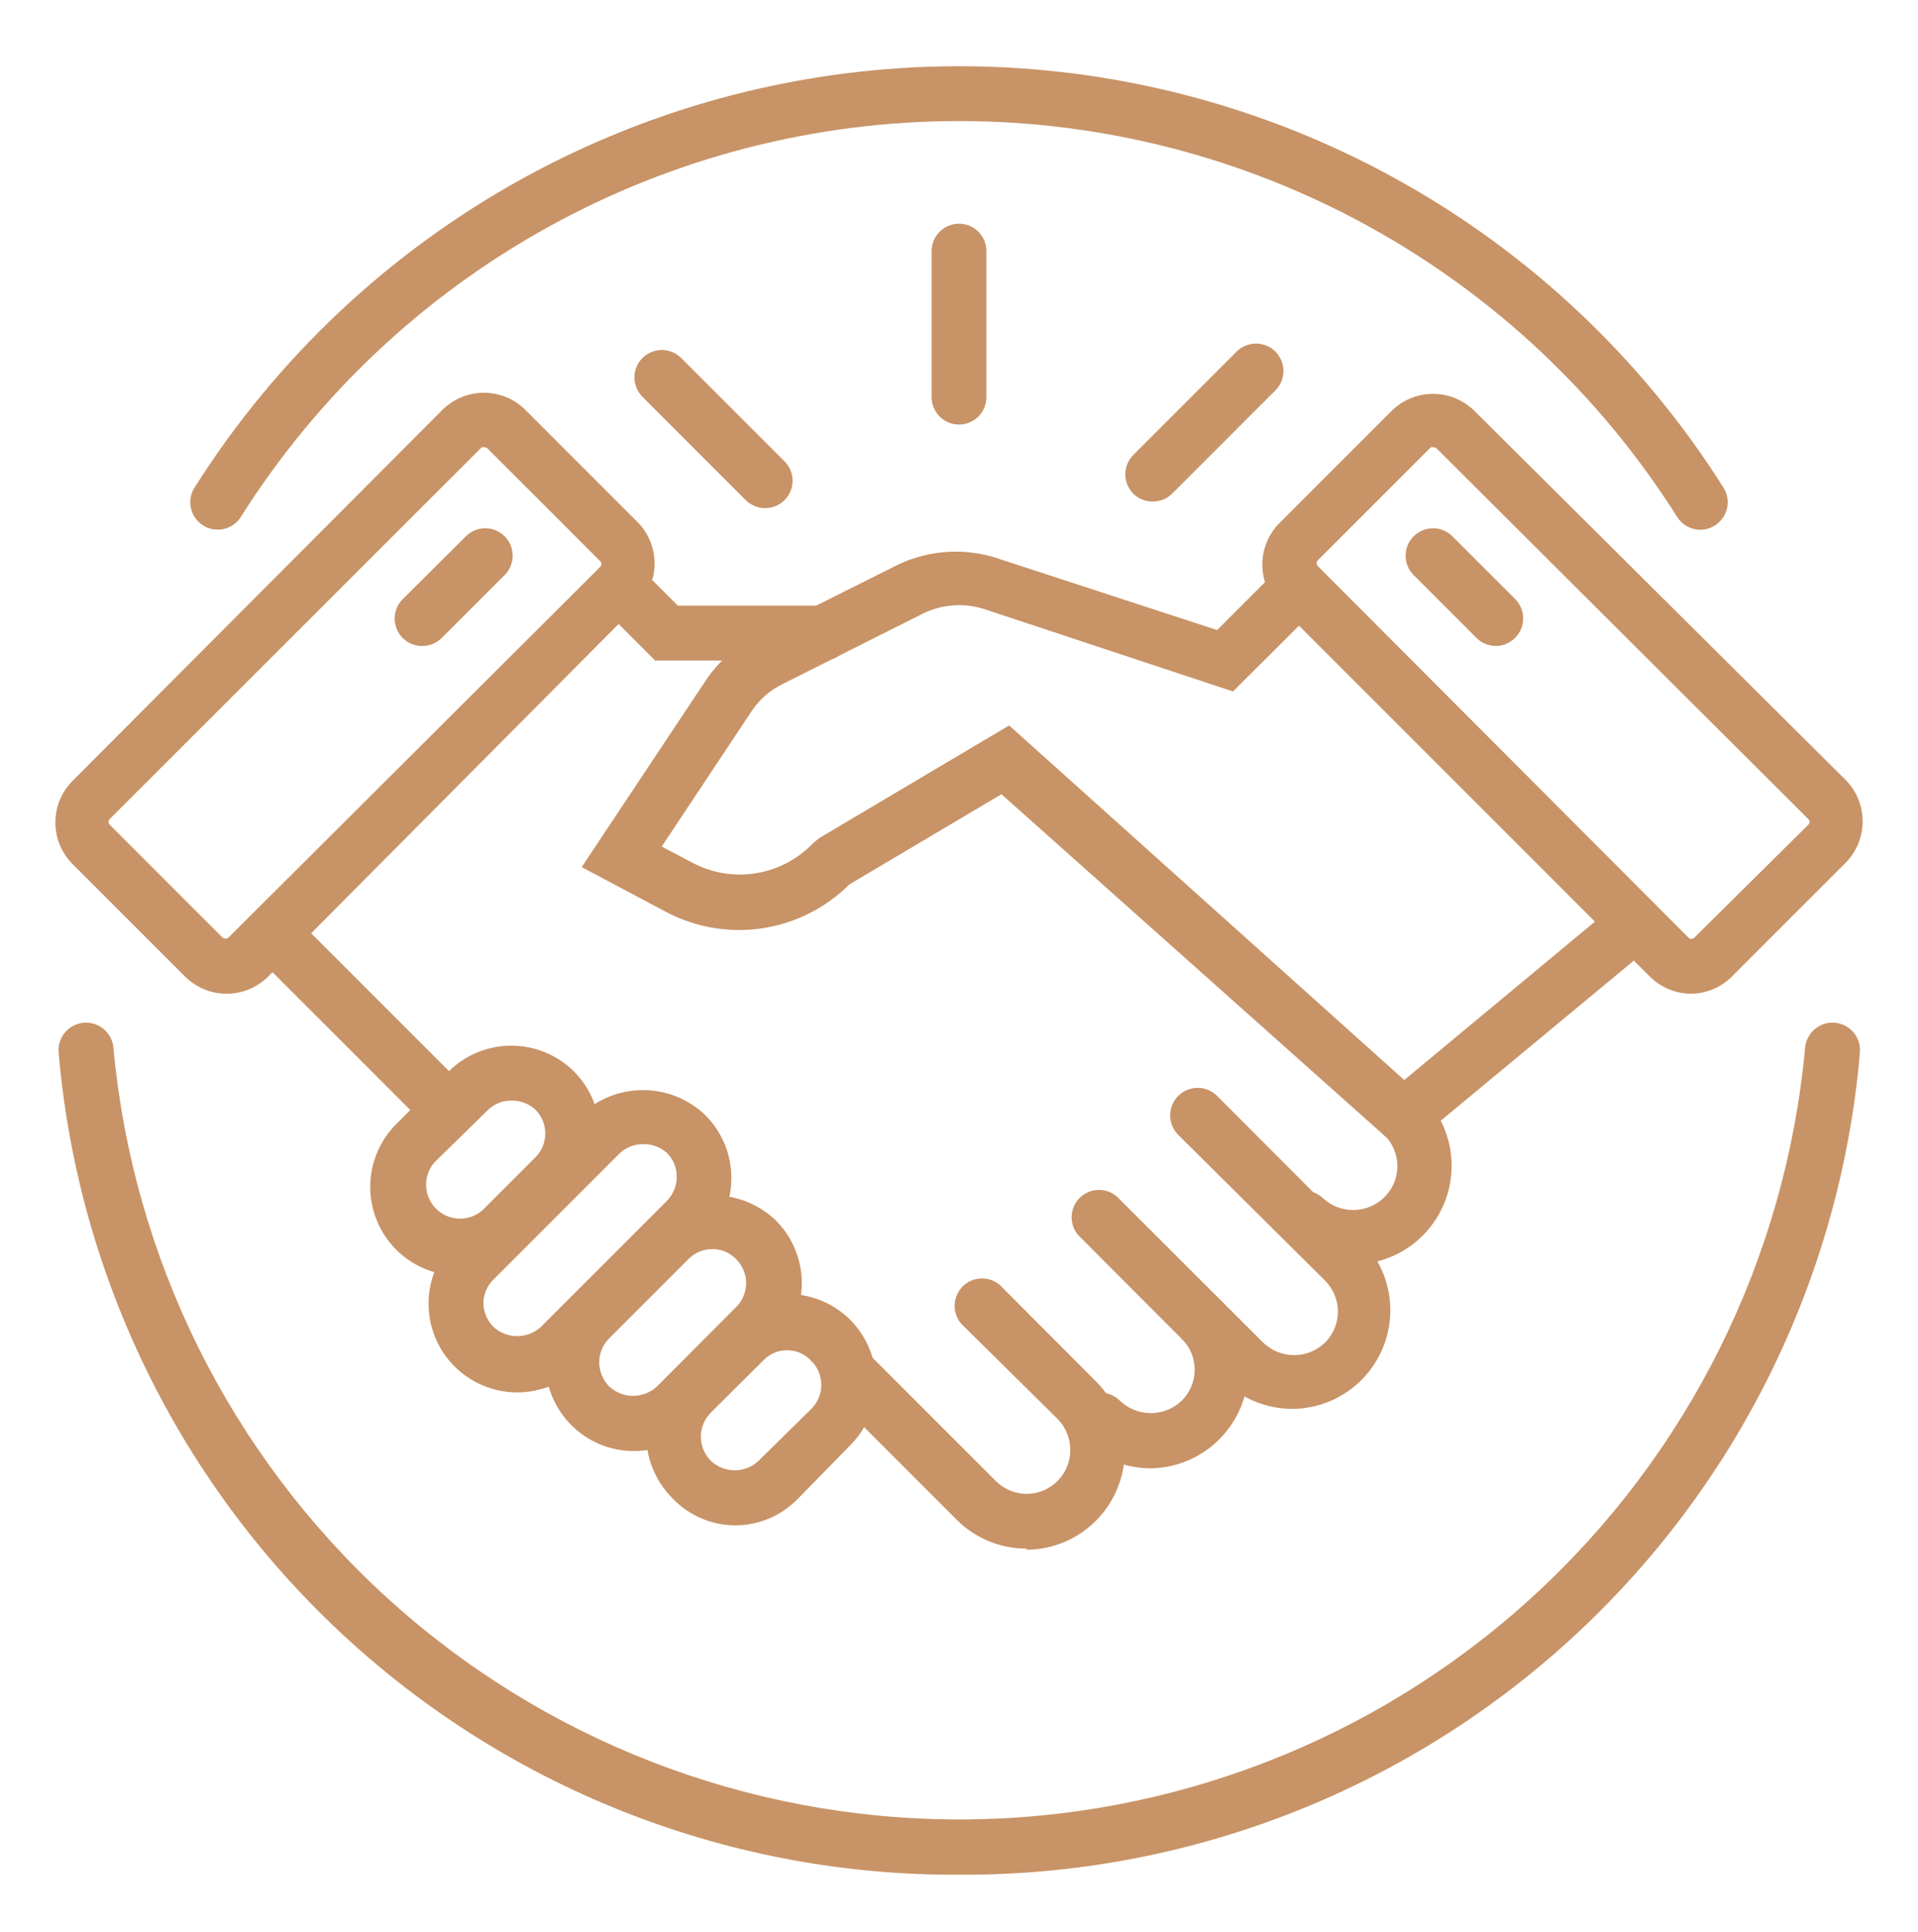 <?xml version="1.0" encoding="UTF-8"?> <svg xmlns="http://www.w3.org/2000/svg" width="140" height="141" viewBox="0 0 140 141" fill="none"> <path d="M16.54 72.527C15.975 72.528 15.416 72.417 14.894 72.201C14.372 71.984 13.899 71.667 13.5 71.267L5.26 63.027C4.478 62.224 4.041 61.147 4.041 60.027C4.041 58.906 4.478 57.83 5.26 57.027L32.32 29.887C33.123 29.105 34.199 28.667 35.32 28.667C36.441 28.667 37.517 29.105 38.32 29.887L46.56 38.127C47.342 38.929 47.779 40.006 47.779 41.127C47.779 42.247 47.342 43.324 46.56 44.127L19.58 71.267C19.181 71.667 18.708 71.984 18.186 72.201C17.664 72.417 17.105 72.528 16.54 72.527ZM35.36 32.647C35.295 32.624 35.225 32.624 35.16 32.647L8 59.787C7.951 59.842 7.924 59.913 7.924 59.987C7.924 60.06 7.951 60.132 8 60.187L16.26 68.447C16.319 68.486 16.389 68.507 16.46 68.507C16.531 68.507 16.601 68.486 16.66 68.447L43.82 41.367C43.846 41.341 43.868 41.309 43.882 41.275C43.897 41.241 43.904 41.204 43.904 41.167C43.904 41.129 43.897 41.093 43.882 41.058C43.868 41.024 43.846 40.993 43.82 40.967L35.56 32.707C35.503 32.663 35.432 32.642 35.36 32.647Z" fill="#C89366"></path> <path d="M30.82 47.147C30.422 47.149 30.034 47.033 29.703 46.813C29.372 46.594 29.113 46.281 28.961 45.914C28.809 45.547 28.769 45.143 28.847 44.753C28.925 44.364 29.118 44.007 29.4 43.727L34 39.147C34.186 38.959 34.407 38.81 34.651 38.709C34.894 38.607 35.156 38.555 35.42 38.555C35.684 38.555 35.945 38.607 36.189 38.709C36.433 38.81 36.654 38.959 36.84 39.147C37.212 39.521 37.421 40.028 37.421 40.557C37.421 41.085 37.212 41.592 36.84 41.967L32.26 46.547C32.072 46.738 31.848 46.89 31.601 46.993C31.353 47.096 31.088 47.148 30.82 47.147Z" fill="#C89366"></path> <path d="M123.46 72.527C122.895 72.528 122.336 72.417 121.814 72.201C121.292 71.984 120.819 71.667 120.42 71.267L93.36 44.207C92.578 43.404 92.141 42.327 92.141 41.207C92.141 40.086 92.578 39.01 93.36 38.207L101.6 29.967C102.403 29.185 103.479 28.747 104.6 28.747C105.721 28.747 106.797 29.185 107.6 29.967L134.74 56.947C135.522 57.75 135.959 58.826 135.959 59.947C135.959 61.067 135.522 62.144 134.74 62.947L126.5 71.187C126.108 71.601 125.637 71.933 125.115 72.164C124.593 72.394 124.03 72.517 123.46 72.527ZM104.64 32.647C104.575 32.624 104.505 32.624 104.44 32.647L96.18 40.907C96.131 40.962 96.104 41.033 96.104 41.107C96.104 41.181 96.131 41.252 96.18 41.307L123.26 68.447C123.315 68.496 123.386 68.523 123.46 68.523C123.534 68.523 123.605 68.496 123.66 68.447L132 60.187C132.027 60.161 132.048 60.13 132.062 60.095C132.077 60.061 132.084 60.024 132.084 59.987C132.084 59.949 132.077 59.913 132.062 59.878C132.048 59.844 132.027 59.813 132 59.787L104.84 32.707C104.783 32.663 104.712 32.642 104.64 32.647Z" fill="#C89366"></path> <path d="M109.18 47.147C108.916 47.146 108.654 47.092 108.41 46.989C108.166 46.886 107.945 46.736 107.76 46.547L103.18 41.967C102.808 41.592 102.599 41.085 102.599 40.557C102.599 40.028 102.808 39.521 103.18 39.147C103.366 38.959 103.587 38.81 103.831 38.709C104.075 38.607 104.336 38.555 104.6 38.555C104.864 38.555 105.126 38.607 105.369 38.709C105.613 38.81 105.834 38.959 106.02 39.147L110.6 43.727C110.973 44.101 111.182 44.608 111.182 45.137C111.182 45.665 110.973 46.172 110.6 46.547C110.415 46.736 110.194 46.886 109.95 46.989C109.707 47.092 109.445 47.146 109.18 47.147Z" fill="#C89366"></path> <path d="M102.4 84.087L73.1 57.967L62 64.547C60.274 66.269 58.041 67.393 55.629 67.753C53.217 68.113 50.754 67.69 48.6 66.547L42.46 63.287L51.46 49.747C52.417 48.294 53.742 47.121 55.3 46.347L65.52 41.227C66.685 40.666 67.949 40.343 69.24 40.274C70.531 40.205 71.822 40.393 73.04 40.827L88.84 45.987L93.36 41.467C93.735 41.094 94.242 40.885 94.77 40.885C95.298 40.885 95.805 41.094 96.18 41.467C96.367 41.653 96.516 41.874 96.618 42.117C96.719 42.361 96.772 42.623 96.772 42.887C96.772 43.151 96.719 43.412 96.618 43.656C96.516 43.9 96.367 44.121 96.18 44.307L90 50.467L71.88 44.467C70.389 43.978 68.767 44.093 67.36 44.787L57.16 49.907C56.228 50.355 55.433 51.045 54.86 51.907L48.3 61.787L50.54 62.967C51.965 63.724 53.6 63.993 55.193 63.733C56.786 63.473 58.25 62.698 59.36 61.527L59.8 61.167L73.66 52.947L102.5 78.827L118.1 65.867C118.302 65.698 118.536 65.572 118.787 65.494C119.038 65.416 119.302 65.388 119.564 65.413C119.826 65.437 120.08 65.512 120.313 65.635C120.546 65.757 120.752 65.924 120.92 66.127C121.088 66.329 121.215 66.562 121.293 66.813C121.37 67.065 121.398 67.329 121.374 67.591C121.35 67.852 121.274 68.107 121.152 68.34C121.029 68.572 120.862 68.778 120.66 68.947L102.4 84.087Z" fill="#C89366"></path> <path d="M60.12 48.207H47.82L43.82 44.207C43.633 44.021 43.484 43.8 43.382 43.556C43.281 43.312 43.228 43.051 43.228 42.787C43.228 42.523 43.281 42.261 43.382 42.017C43.484 41.774 43.633 41.553 43.82 41.367C44.195 40.994 44.702 40.785 45.23 40.785C45.758 40.785 46.265 40.994 46.64 41.367L49.48 44.207H60.12C60.651 44.207 61.159 44.417 61.534 44.792C61.909 45.167 62.12 45.676 62.12 46.207C62.12 46.737 61.909 47.246 61.534 47.621C61.159 47.996 60.651 48.207 60.12 48.207Z" fill="#C89366"></path> <path d="M32.24 82.487C31.715 82.484 31.212 82.276 30.84 81.907L18.48 69.547C18.293 69.361 18.145 69.141 18.044 68.899C17.942 68.656 17.89 68.397 17.889 68.134C17.888 67.871 17.939 67.611 18.038 67.367C18.138 67.124 18.285 66.903 18.47 66.717C18.655 66.53 18.875 66.382 19.117 66.281C19.36 66.179 19.62 66.126 19.883 66.126C20.145 66.125 20.406 66.175 20.649 66.275C20.892 66.375 21.113 66.521 21.3 66.707L33.66 79.067C33.847 79.252 33.996 79.474 34.098 79.718C34.199 79.961 34.251 80.223 34.251 80.487C34.251 80.751 34.199 81.012 34.098 81.256C33.996 81.499 33.847 81.721 33.66 81.907C33.473 82.092 33.251 82.239 33.008 82.338C32.764 82.438 32.503 82.488 32.24 82.487Z" fill="#C89366"></path> <path d="M33.48 93.107C32.203 93.102 30.956 92.72 29.895 92.009C28.835 91.298 28.008 90.289 27.518 89.11C27.029 87.93 26.899 86.633 27.145 85.379C27.391 84.126 28.001 82.974 28.9 82.067L32.74 78.207C33.958 76.998 35.604 76.319 37.32 76.319C39.036 76.319 40.682 76.998 41.9 78.207C43.109 79.424 43.788 81.071 43.788 82.787C43.788 84.503 43.109 86.149 41.9 87.367L38 91.207C36.799 92.406 35.177 93.088 33.48 93.107ZM37.32 80.327C36.997 80.326 36.676 80.388 36.378 80.512C36.079 80.636 35.808 80.817 35.58 81.047L31.72 84.827C31.304 85.3 31.084 85.914 31.104 86.544C31.124 87.174 31.384 87.772 31.829 88.218C32.275 88.663 32.873 88.922 33.503 88.943C34.133 88.963 34.747 88.743 35.22 88.327L39.08 84.467C39.309 84.238 39.49 83.967 39.614 83.668C39.737 83.37 39.801 83.05 39.801 82.727C39.801 82.403 39.737 82.084 39.614 81.785C39.49 81.486 39.309 81.215 39.08 80.987C38.6 80.548 37.97 80.311 37.32 80.327Z" fill="#C89366"></path> <path d="M37.76 101.627C36.041 101.627 34.393 100.944 33.178 99.729C31.962 98.513 31.28 96.865 31.28 95.147C31.283 93.429 31.966 91.782 33.18 90.567L42.36 81.407C43.586 80.222 45.225 79.561 46.93 79.561C48.635 79.561 50.273 80.222 51.5 81.407C52.708 82.621 53.386 84.264 53.386 85.977C53.386 87.689 52.708 89.332 51.5 90.547L42.34 99.727C41.124 100.94 39.477 101.623 37.76 101.627ZM46.92 83.507C46.597 83.507 46.277 83.57 45.978 83.694C45.68 83.817 45.408 83.998 45.18 84.227L36 93.407C35.771 93.635 35.59 93.906 35.467 94.205C35.343 94.504 35.28 94.824 35.28 95.147C35.303 95.777 35.56 96.375 36 96.827C36.474 97.271 37.1 97.518 37.75 97.518C38.4 97.518 39.025 97.271 39.5 96.827L48.68 87.647C49.139 87.175 49.397 86.544 49.4 85.887C49.4 85.564 49.336 85.244 49.213 84.945C49.089 84.647 48.908 84.375 48.68 84.147C48.198 83.713 47.567 83.484 46.92 83.507Z" fill="#C89366"></path> <path d="M74.94 113.027C73.993 113.03 73.055 112.846 72.18 112.486C71.305 112.126 70.509 111.596 69.84 110.927L60.44 101.527C60.253 101.34 60.105 101.119 60.004 100.875C59.904 100.632 59.852 100.37 59.852 100.107C59.852 99.843 59.904 99.582 60.004 99.338C60.105 99.095 60.253 98.873 60.44 98.687C60.626 98.5 60.848 98.352 61.091 98.251C61.335 98.15 61.596 98.099 61.86 98.099C62.123 98.099 62.385 98.15 62.628 98.251C62.872 98.352 63.093 98.5 63.28 98.687L72.68 108.087C72.975 108.385 73.327 108.623 73.715 108.784C74.103 108.946 74.519 109.03 74.94 109.03C75.36 109.03 75.776 108.946 76.164 108.784C76.552 108.623 76.904 108.385 77.2 108.087C77.793 107.484 78.126 106.672 78.126 105.827C78.126 104.981 77.793 104.169 77.2 103.567L70.38 96.827C70.17 96.647 70 96.427 69.88 96.179C69.76 95.93 69.693 95.66 69.682 95.385C69.671 95.109 69.718 94.835 69.819 94.578C69.919 94.321 70.072 94.088 70.266 93.893C70.461 93.698 70.694 93.546 70.951 93.445C71.208 93.345 71.482 93.299 71.758 93.309C72.033 93.32 72.304 93.387 72.552 93.507C72.8 93.627 73.02 93.797 73.2 94.007L80 100.827C81.002 101.834 81.684 103.114 81.96 104.508C82.236 105.902 82.094 107.346 81.551 108.659C81.007 109.972 80.088 111.095 78.908 111.886C77.728 112.678 76.341 113.102 74.92 113.107L74.94 113.027Z" fill="#C89366"></path> <path d="M84 107.167C83.057 107.167 82.123 106.982 81.251 106.622C80.379 106.262 79.587 105.733 78.92 105.067C78.733 104.882 78.585 104.661 78.484 104.419C78.382 104.177 78.33 103.917 78.329 103.654C78.328 103.391 78.379 103.131 78.478 102.887C78.578 102.644 78.725 102.423 78.91 102.237C79.095 102.05 79.315 101.902 79.557 101.801C79.8 101.699 80.06 101.647 80.323 101.646C80.585 101.645 80.846 101.695 81.089 101.795C81.332 101.895 81.553 102.042 81.74 102.227C82.347 102.811 83.157 103.137 84 103.137C84.842 103.137 85.652 102.811 86.26 102.227C86.558 101.931 86.796 101.579 86.957 101.191C87.119 100.803 87.203 100.387 87.203 99.967C87.203 99.546 87.119 99.13 86.957 98.742C86.796 98.354 86.558 98.002 86.26 97.707C85.922 97.331 85.739 96.842 85.747 96.338C85.755 95.833 85.954 95.35 86.303 94.986C86.652 94.621 87.126 94.402 87.63 94.373C88.134 94.343 88.63 94.505 89.02 94.827C90.366 96.183 91.121 98.016 91.121 99.927C91.121 101.837 90.366 103.671 89.02 105.027C87.693 106.373 85.889 107.142 84 107.167Z" fill="#C89366"></path> <path d="M94.46 102.827C92.563 102.86 90.729 102.141 89.36 100.827L78.7 90.147C78.373 89.764 78.201 89.272 78.221 88.769C78.24 88.265 78.449 87.788 78.805 87.431C79.161 87.075 79.639 86.867 80.142 86.847C80.645 86.828 81.138 86.999 81.52 87.327L92.2 97.987C92.805 98.576 93.616 98.905 94.46 98.905C95.304 98.905 96.115 98.576 96.72 97.987C97.018 97.691 97.255 97.339 97.416 96.951C97.578 96.563 97.66 96.147 97.66 95.727C97.656 94.879 97.319 94.067 96.72 93.467L86 82.827C85.624 82.45 85.412 81.939 85.412 81.407C85.412 80.874 85.624 80.363 86 79.987C86.377 79.61 86.888 79.398 87.42 79.398C87.953 79.398 88.463 79.61 88.84 79.987L99.5 90.667C100.461 91.676 101.107 92.943 101.362 94.313C101.617 95.684 101.468 97.098 100.934 98.386C100.401 99.673 99.505 100.778 98.356 101.566C97.207 102.355 95.853 102.792 94.46 102.827Z" fill="#C89366"></path> <path d="M98.76 92.307C97.817 92.308 96.882 92.124 96.011 91.764C95.139 91.403 94.347 90.874 93.68 90.207C93.353 89.824 93.181 89.332 93.201 88.829C93.22 88.325 93.429 87.848 93.785 87.492C94.141 87.135 94.619 86.927 95.122 86.907C95.625 86.888 96.118 87.059 96.5 87.387C97.106 87.981 97.921 88.315 98.77 88.315C99.619 88.315 100.434 87.981 101.04 87.387C101.341 87.092 101.581 86.74 101.746 86.352C101.91 85.965 101.997 85.548 102 85.127C102 84.699 101.915 84.275 101.75 83.881C101.585 83.486 101.344 83.128 101.04 82.827C100.668 82.452 100.459 81.945 100.459 81.417C100.459 80.888 100.668 80.381 101.04 80.007C101.415 79.634 101.922 79.425 102.45 79.425C102.978 79.425 103.485 79.634 103.86 80.007C104.864 81.015 105.546 82.297 105.822 83.693C106.097 85.089 105.953 86.534 105.407 87.848C104.862 89.162 103.939 90.284 102.756 91.074C101.573 91.864 100.183 92.286 98.76 92.287V92.307Z" fill="#C89366"></path> <path d="M46.26 105.907C45.412 105.907 44.573 105.739 43.79 105.413C43.007 105.087 42.297 104.609 41.7 104.007C40.486 102.792 39.804 101.144 39.804 99.427C39.804 97.709 40.486 96.062 41.7 94.847L47.48 89.067C48.712 87.892 50.348 87.236 52.05 87.236C53.752 87.236 55.389 87.892 56.62 89.067C57.224 89.667 57.703 90.381 58.029 91.167C58.356 91.953 58.524 92.795 58.524 93.647C58.524 94.498 58.356 95.341 58.029 96.127C57.703 96.913 57.224 97.626 56.62 98.227L50.84 104.007C50.241 104.611 49.527 105.09 48.741 105.417C47.955 105.743 47.111 105.909 46.26 105.907ZM52 91.167C51.672 91.165 51.347 91.23 51.045 91.357C50.742 91.484 50.469 91.671 50.24 91.907L44.46 97.687C44.232 97.915 44.051 98.186 43.927 98.485C43.803 98.784 43.74 99.103 43.74 99.427C43.743 100.084 44.001 100.715 44.46 101.187C44.934 101.631 45.56 101.878 46.21 101.878C46.86 101.878 47.486 101.631 47.96 101.187L53.74 95.387C53.969 95.158 54.15 94.887 54.274 94.588C54.398 94.29 54.461 93.97 54.461 93.647C54.461 93.323 54.398 93.003 54.274 92.705C54.15 92.406 53.969 92.135 53.74 91.907C53.516 91.671 53.246 91.484 52.947 91.356C52.648 91.229 52.325 91.165 52 91.167Z" fill="#C89366"></path> <path d="M53.64 111.327C52.781 111.321 51.932 111.141 51.144 110.797C50.357 110.453 49.648 109.953 49.06 109.327C47.852 108.112 47.174 106.469 47.174 104.757C47.174 103.044 47.852 101.401 49.06 100.187L52.9 96.327C54.117 95.118 55.764 94.439 57.48 94.439C59.196 94.439 60.842 95.118 62.06 96.327C63.269 97.544 63.947 99.191 63.947 100.907C63.947 102.623 63.269 104.269 62.06 105.487L58.2 109.427C57.605 110.032 56.896 110.513 56.112 110.839C55.329 111.165 54.488 111.331 53.64 111.327ZM57.48 98.547C57.156 98.542 56.835 98.603 56.535 98.727C56.236 98.851 55.966 99.035 55.74 99.267L51.88 103.107C51.417 103.571 51.157 104.201 51.157 104.857C51.157 105.513 51.417 106.142 51.88 106.607C52.349 107.06 52.977 107.313 53.63 107.313C54.283 107.313 54.91 107.06 55.38 106.607L59.22 102.827C59.451 102.598 59.635 102.325 59.761 102.025C59.886 101.725 59.951 101.402 59.951 101.077C59.951 100.751 59.886 100.429 59.761 100.128C59.635 99.828 59.451 99.555 59.22 99.327C58.999 99.084 58.731 98.889 58.431 98.755C58.132 98.621 57.808 98.55 57.48 98.547Z" fill="#C89366"></path> <path d="M70 30.987C69.47 30.987 68.961 30.776 68.586 30.401C68.211 30.026 68 29.517 68 28.987V18.327C68 17.796 68.211 17.288 68.586 16.912C68.961 16.537 69.47 16.327 70 16.327C70.53 16.327 71.039 16.537 71.414 16.912C71.789 17.288 72 17.796 72 18.327V28.987C72 29.517 71.789 30.026 71.414 30.401C71.039 30.776 70.53 30.987 70 30.987Z" fill="#C89366"></path> <path d="M84.14 36.607C83.877 36.608 83.616 36.558 83.372 36.458C83.129 36.359 82.907 36.212 82.72 36.027C82.348 35.652 82.139 35.145 82.139 34.617C82.139 34.088 82.348 33.581 82.72 33.207L90.26 25.667C90.446 25.479 90.667 25.33 90.911 25.229C91.155 25.127 91.416 25.075 91.68 25.075C91.944 25.075 92.206 25.127 92.449 25.229C92.693 25.33 92.914 25.479 93.1 25.667C93.473 26.041 93.682 26.548 93.682 27.077C93.682 27.605 93.473 28.112 93.1 28.487L85.56 36.027C85.373 36.212 85.152 36.359 84.908 36.458C84.664 36.558 84.403 36.608 84.14 36.607Z" fill="#C89366"></path> <path d="M55.86 37.087C55.597 37.088 55.336 37.038 55.092 36.938C54.849 36.839 54.627 36.692 54.44 36.507L46.9 28.967C46.713 28.781 46.564 28.56 46.462 28.316C46.361 28.072 46.309 27.811 46.309 27.547C46.309 27.283 46.361 27.021 46.462 26.777C46.564 26.534 46.713 26.313 46.9 26.127C47.275 25.754 47.782 25.545 48.31 25.545C48.839 25.545 49.346 25.754 49.72 26.127L57.26 33.667C57.448 33.853 57.596 34.074 57.698 34.318C57.8 34.561 57.852 34.823 57.852 35.087C57.852 35.351 57.8 35.612 57.698 35.856C57.596 36.1 57.448 36.321 57.26 36.507C56.888 36.876 56.385 37.084 55.86 37.087Z" fill="#C89366"></path> <path d="M124.1 38.667C123.763 38.664 123.433 38.576 123.139 38.412C122.846 38.248 122.598 38.012 122.42 37.727C116.831 28.878 109.093 21.588 99.927 16.536C90.761 11.484 80.466 8.835 70 8.835C59.534 8.835 49.239 11.484 40.073 16.536C30.907 21.588 23.169 28.878 17.58 37.727C17.439 37.949 17.257 38.141 17.042 38.292C16.827 38.443 16.585 38.551 16.328 38.608C16.072 38.666 15.807 38.672 15.548 38.627C15.289 38.583 15.042 38.487 14.82 38.347C14.598 38.206 14.406 38.023 14.255 37.809C14.103 37.594 13.996 37.351 13.938 37.095C13.881 36.839 13.874 36.574 13.919 36.315C13.964 36.056 14.059 35.809 14.2 35.587C20.15 26.168 28.387 18.408 38.143 13.031C47.9 7.654 58.859 4.834 70 4.834C81.141 4.834 92.1 7.654 101.857 13.031C111.613 18.408 119.85 26.168 125.8 35.587C125.941 35.809 126.036 36.056 126.081 36.315C126.126 36.574 126.119 36.839 126.062 37.095C126.004 37.351 125.897 37.594 125.745 37.809C125.594 38.023 125.402 38.206 125.18 38.347C124.858 38.554 124.483 38.666 124.1 38.667Z" fill="#C89366"></path> <path d="M70 136.827C53.511 136.912 37.593 130.787 25.416 119.669C13.238 108.551 5.692 93.256 4.28 76.827C4.256 76.564 4.285 76.299 4.363 76.047C4.442 75.796 4.57 75.562 4.739 75.36C4.908 75.157 5.115 74.99 5.348 74.868C5.582 74.745 5.837 74.67 6.1 74.647C6.363 74.623 6.627 74.651 6.879 74.73C7.131 74.809 7.365 74.936 7.567 75.105C7.769 75.274 7.937 75.481 8.059 75.715C8.181 75.948 8.256 76.204 8.28 76.467C9.695 91.863 16.811 106.176 28.233 116.597C39.655 127.017 54.559 132.794 70.02 132.794C85.481 132.794 100.385 127.017 111.807 116.597C123.229 106.176 130.346 91.863 131.76 76.467C131.784 76.204 131.859 75.948 131.981 75.715C132.104 75.481 132.271 75.274 132.473 75.105C132.676 74.936 132.909 74.809 133.161 74.73C133.413 74.651 133.677 74.623 133.94 74.647C134.203 74.67 134.458 74.745 134.692 74.868C134.925 74.99 135.133 75.157 135.302 75.36C135.471 75.562 135.598 75.796 135.677 76.047C135.755 76.299 135.784 76.564 135.76 76.827C134.343 93.261 126.79 108.559 114.605 119.677C102.42 130.795 86.495 136.918 70 136.827Z" fill="#C89366"></path> </svg> 